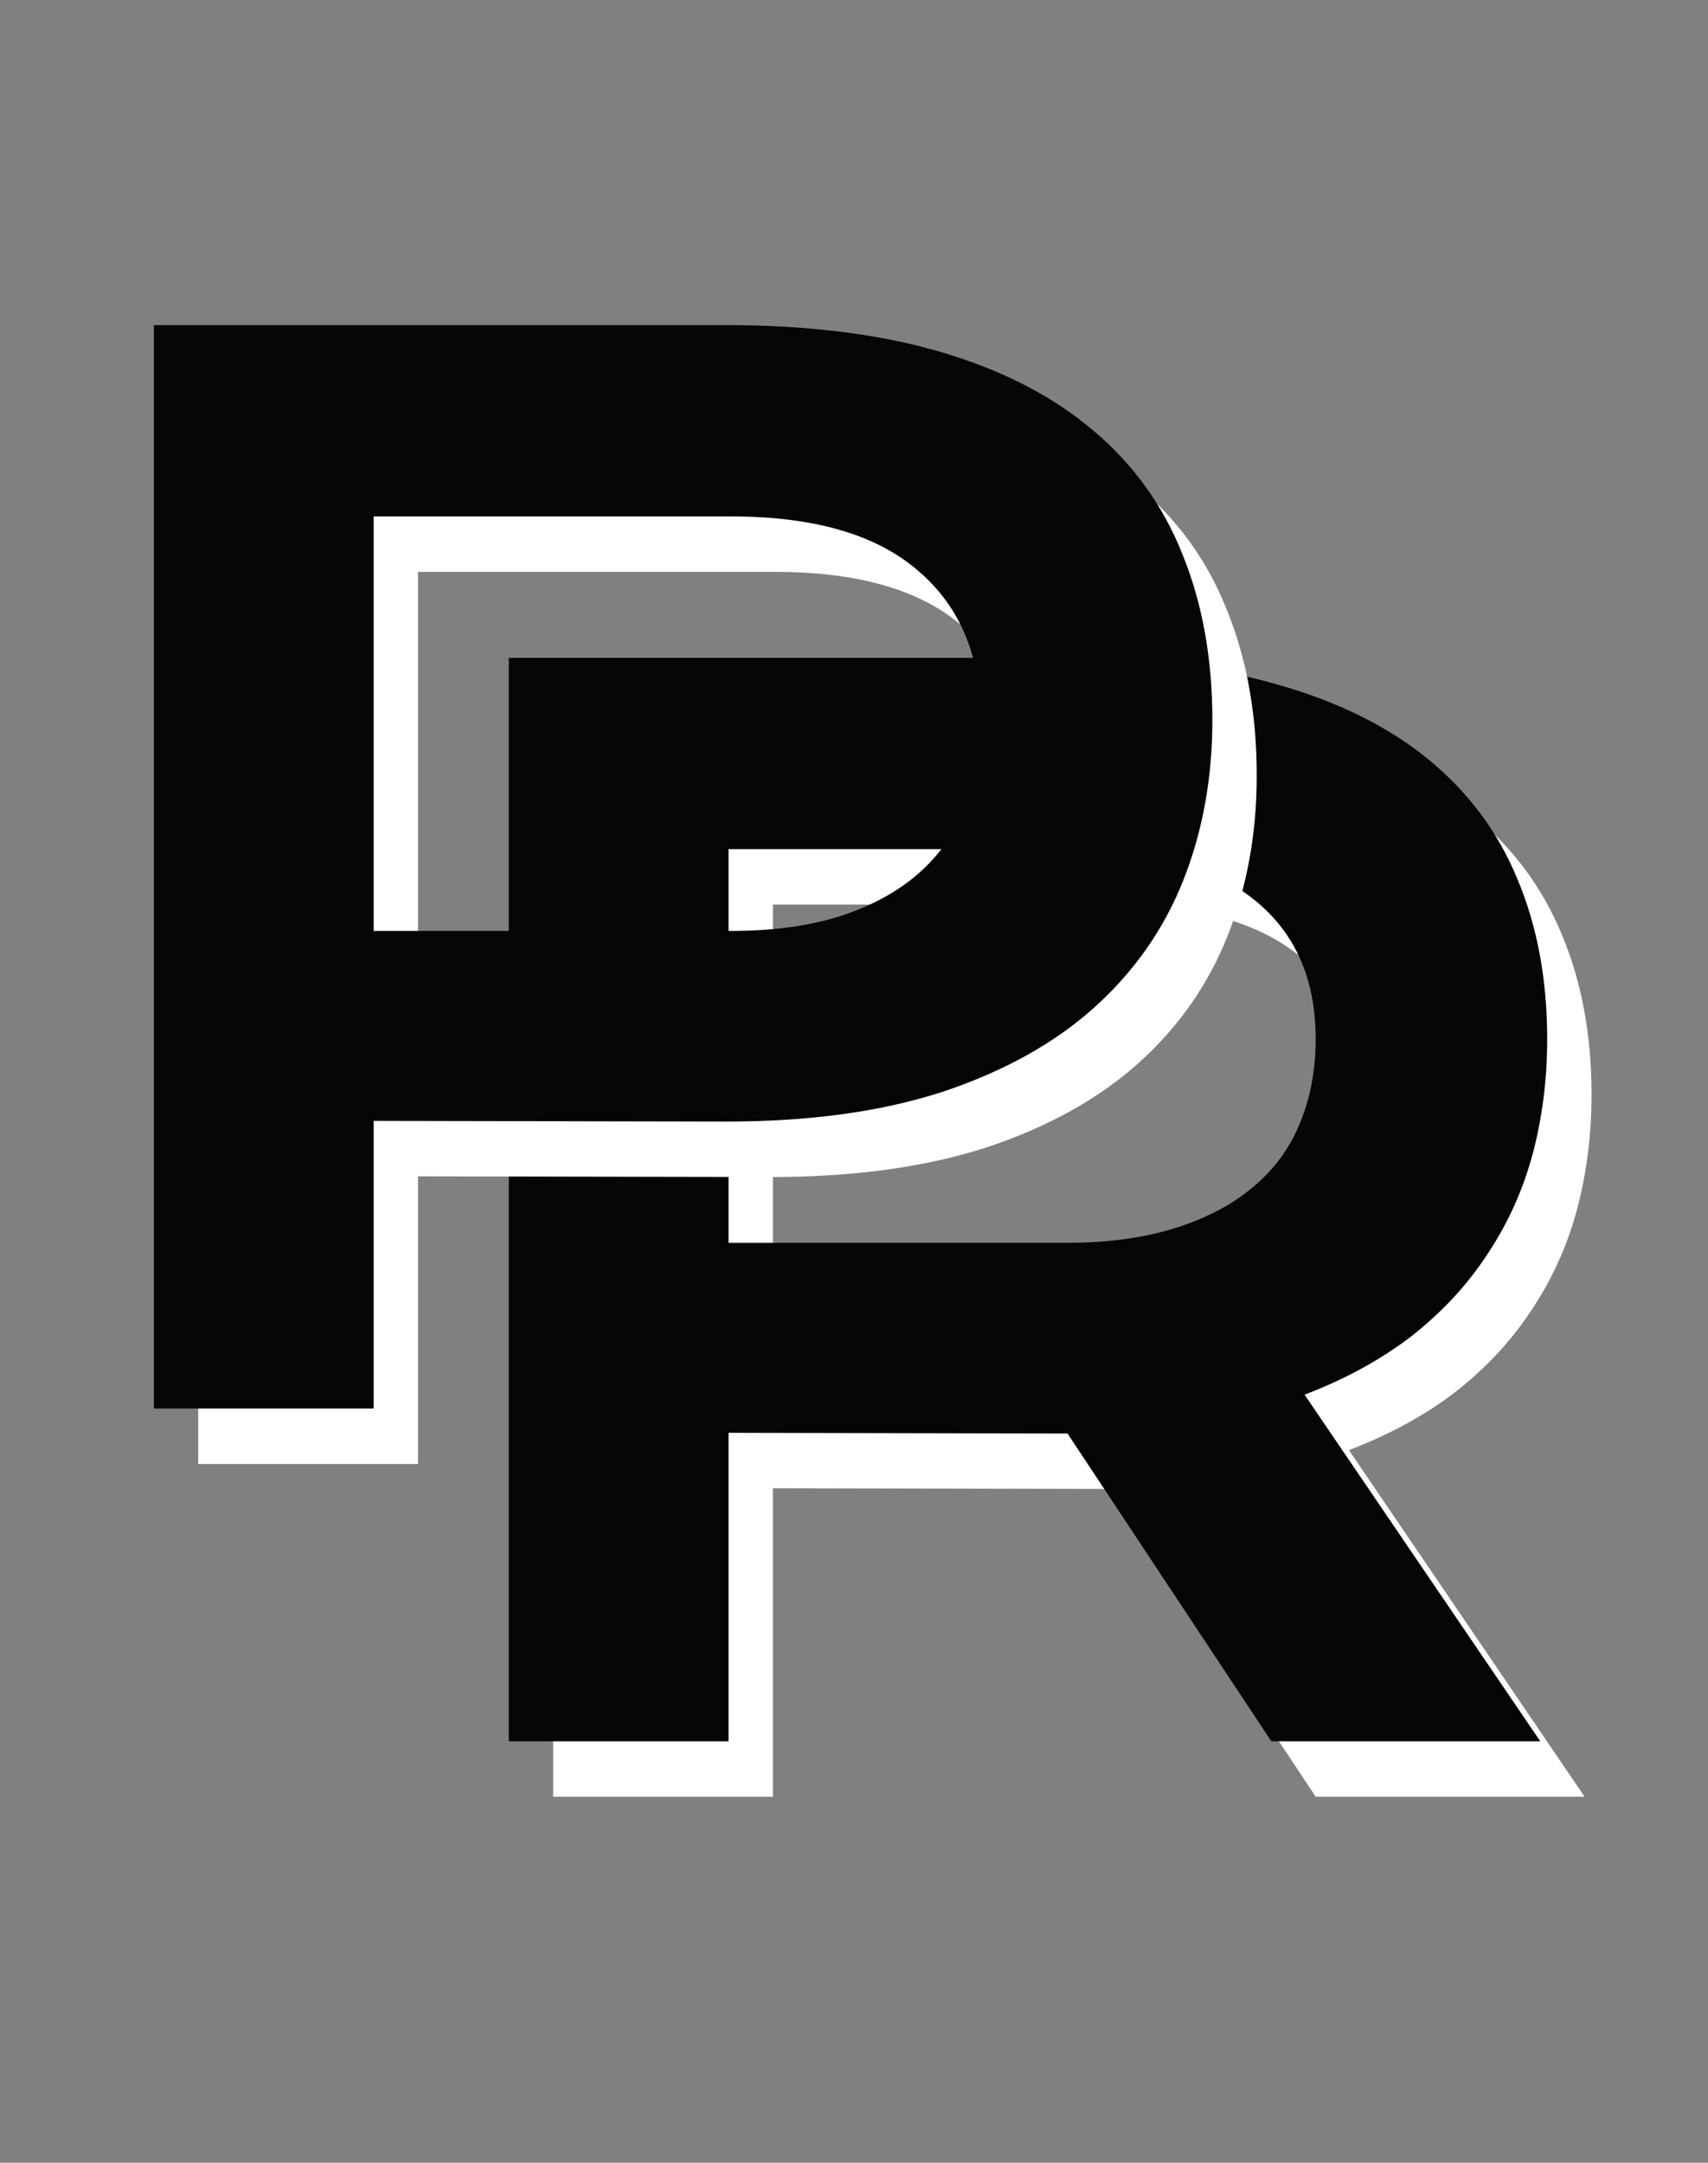 <svg width="154" height="195" viewBox="0 0 154 195" fill="none" xmlns="http://www.w3.org/2000/svg">
<rect x="0" y="0" width="154" height="195" fill="#808080" stroke="none"/>
<path d="M49.875 64.312H99.562C107.062 64.312 113.562 65.104 119.062 66.688C124.562 68.229 129.125 70.479 132.75 73.438C136.375 76.396 139.062 80 140.812 84.25C142.604 88.5 143.5 93.312 143.5 98.688C143.5 102.312 143.062 105.771 142.188 109.062C141.312 112.312 139.958 115.312 138.125 118.062C136.333 120.812 134.062 123.271 131.312 125.438C128.562 127.562 125.333 129.333 121.625 130.75L142.875 162H118.625L100.25 134.25H99.688L69.688 134.188V162H49.875V64.312ZM100.062 117.062C103.812 117.062 107.083 116.625 109.875 115.75C112.708 114.875 115.062 113.646 116.938 112.062C118.854 110.479 120.271 108.562 121.188 106.312C122.146 104.021 122.625 101.479 122.625 98.688C122.625 93.229 120.75 89.021 117 86.062C113.25 83.062 107.604 81.562 100.062 81.562H69.688V117.062H100.062Z" fill="white"/>
<path d="M45.875 59.312H95.562C103.062 59.312 109.562 60.104 115.062 61.688C120.562 63.229 125.125 65.479 128.75 68.438C132.375 71.396 135.062 75 136.812 79.25C138.604 83.5 139.5 88.312 139.5 93.688C139.5 97.312 139.062 100.771 138.188 104.062C137.312 107.312 135.958 110.312 134.125 113.062C132.333 115.812 130.062 118.271 127.312 120.438C124.562 122.562 121.333 124.333 117.625 125.75L138.875 157H114.625L96.25 129.25H95.688L65.688 129.188V157H45.875V59.312ZM96.062 112.062C99.812 112.062 103.083 111.625 105.875 110.75C108.708 109.875 111.062 108.646 112.938 107.062C114.854 105.479 116.271 103.562 117.188 101.312C118.146 99.021 118.625 96.479 118.625 93.688C118.625 88.229 116.75 84.021 113 81.062C109.25 78.062 103.604 76.562 96.062 76.562H65.688V112.062H96.062Z" fill="#060606"/>
<path d="M17.875 34.312H69.375C76.875 34.312 83.375 35.125 88.875 36.75C94.375 38.375 98.938 40.729 102.562 43.812C106.188 46.854 108.875 50.583 110.625 55C112.417 59.417 113.312 64.396 113.312 69.938C113.312 75.146 112.438 79.958 110.688 84.375C108.938 88.792 106.25 92.625 102.625 95.875C99.042 99.083 94.5 101.604 89 103.438C83.5 105.229 77 106.125 69.5 106.125L37.688 106.062V132H17.875V34.312ZM69.875 88.938C73.625 88.938 76.896 88.5 79.688 87.625C82.521 86.708 84.875 85.438 86.75 83.812C88.667 82.146 90.083 80.146 91 77.812C91.958 75.438 92.438 72.812 92.438 69.938C92.438 64.146 90.542 59.646 86.75 56.438C83 53.188 77.375 51.562 69.875 51.562H37.688V88.938H69.875Z" fill="white"/>
<path d="M13.875 29.312H65.375C72.875 29.312 79.375 30.125 84.875 31.75C90.375 33.375 94.938 35.729 98.562 38.812C102.188 41.854 104.875 45.583 106.625 50C108.417 54.417 109.312 59.396 109.312 64.938C109.312 70.146 108.438 74.958 106.688 79.375C104.938 83.792 102.25 87.625 98.625 90.875C95.042 94.083 90.5 96.604 85 98.438C79.5 100.229 73 101.125 65.5 101.125L33.688 101.062V127H13.875V29.312ZM65.875 83.938C69.625 83.938 72.896 83.5 75.688 82.625C78.521 81.708 80.875 80.438 82.75 78.812C84.667 77.146 86.083 75.146 87 72.812C87.958 70.438 88.438 67.812 88.438 64.938C88.438 59.146 86.542 54.646 82.75 51.438C79 48.188 73.375 46.562 65.875 46.562H33.688V83.938H65.875Z" fill="#060606"/>
</svg>
